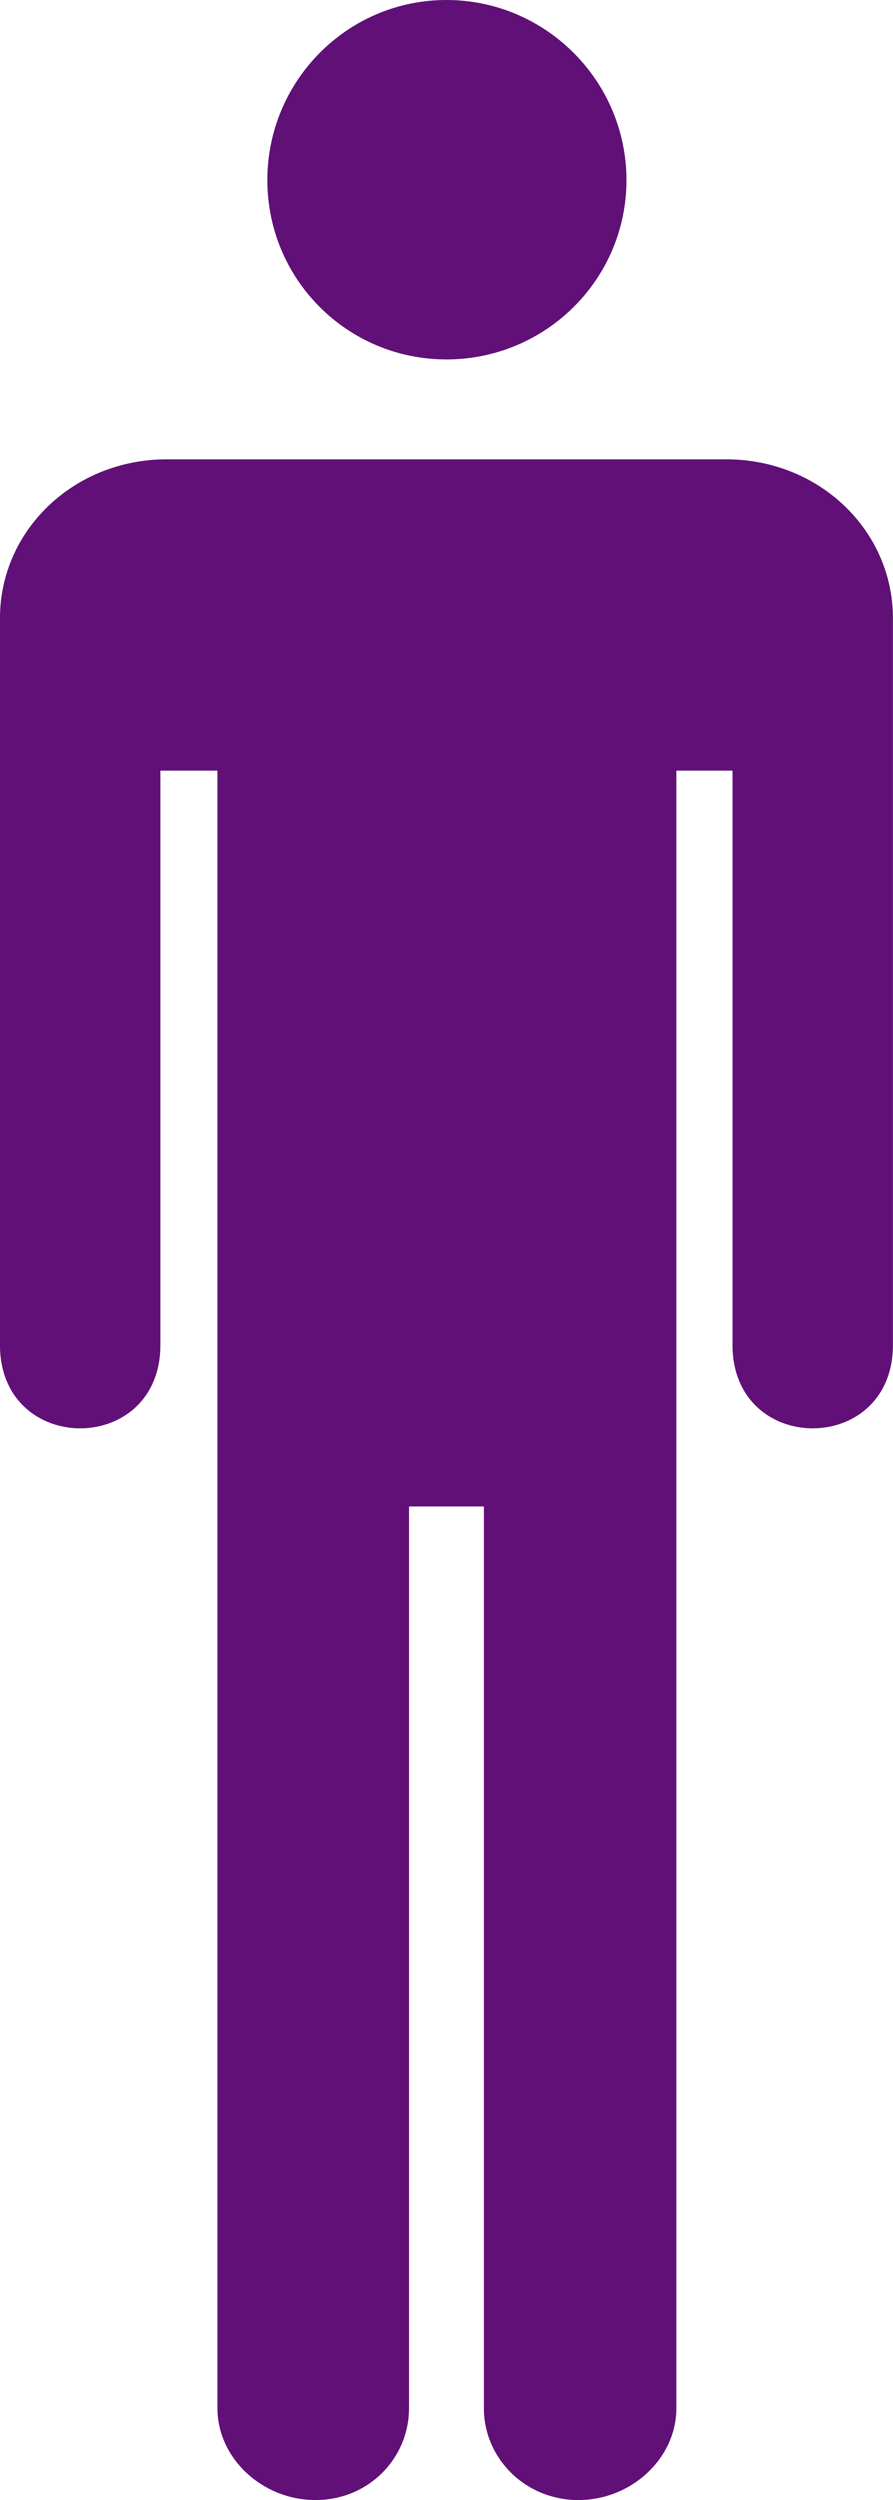 <?xml version="1.0" encoding="UTF-8" standalone="no"?><svg xmlns="http://www.w3.org/2000/svg" xmlns:xlink="http://www.w3.org/1999/xlink" fill="#601076" height="600" preserveAspectRatio="xMidYMid meet" version="1" viewBox="-0.0 0.0 214.5 600.0" width="214.5" zoomAndPan="magnify"><g id="change1_1"><path d="m320.16 13.302c-23.811 0-43.025 19.429-43.025 43.239s19.215 43.025 43.025 43.025 43.239-19.214 43.239-43.025-19.429-43.239-43.239-43.239zm-67.214 110.24c-22.317 0-40.029 17.081-40.029 38.103v174.46c0 26.668 38.53 26.668 38.53 0v-137.85h13.7v393.01c0 12.028 10.778 22.047 23.546 22.047s22.476-10.021 22.476-22.047v-216.41h17.981v216.41c0 12.027 9.922 22.047 22.69 22.047s23.546-10.019 23.546-22.047v-393.01h13.486v137.85c0 26.668 38.53 26.668 38.53 0v-174.46c0-21.022-17.712-38.103-40.029-38.103h-134.43z" fill="inherit" transform="translate(-212.92 -13.302)"/></g></svg>